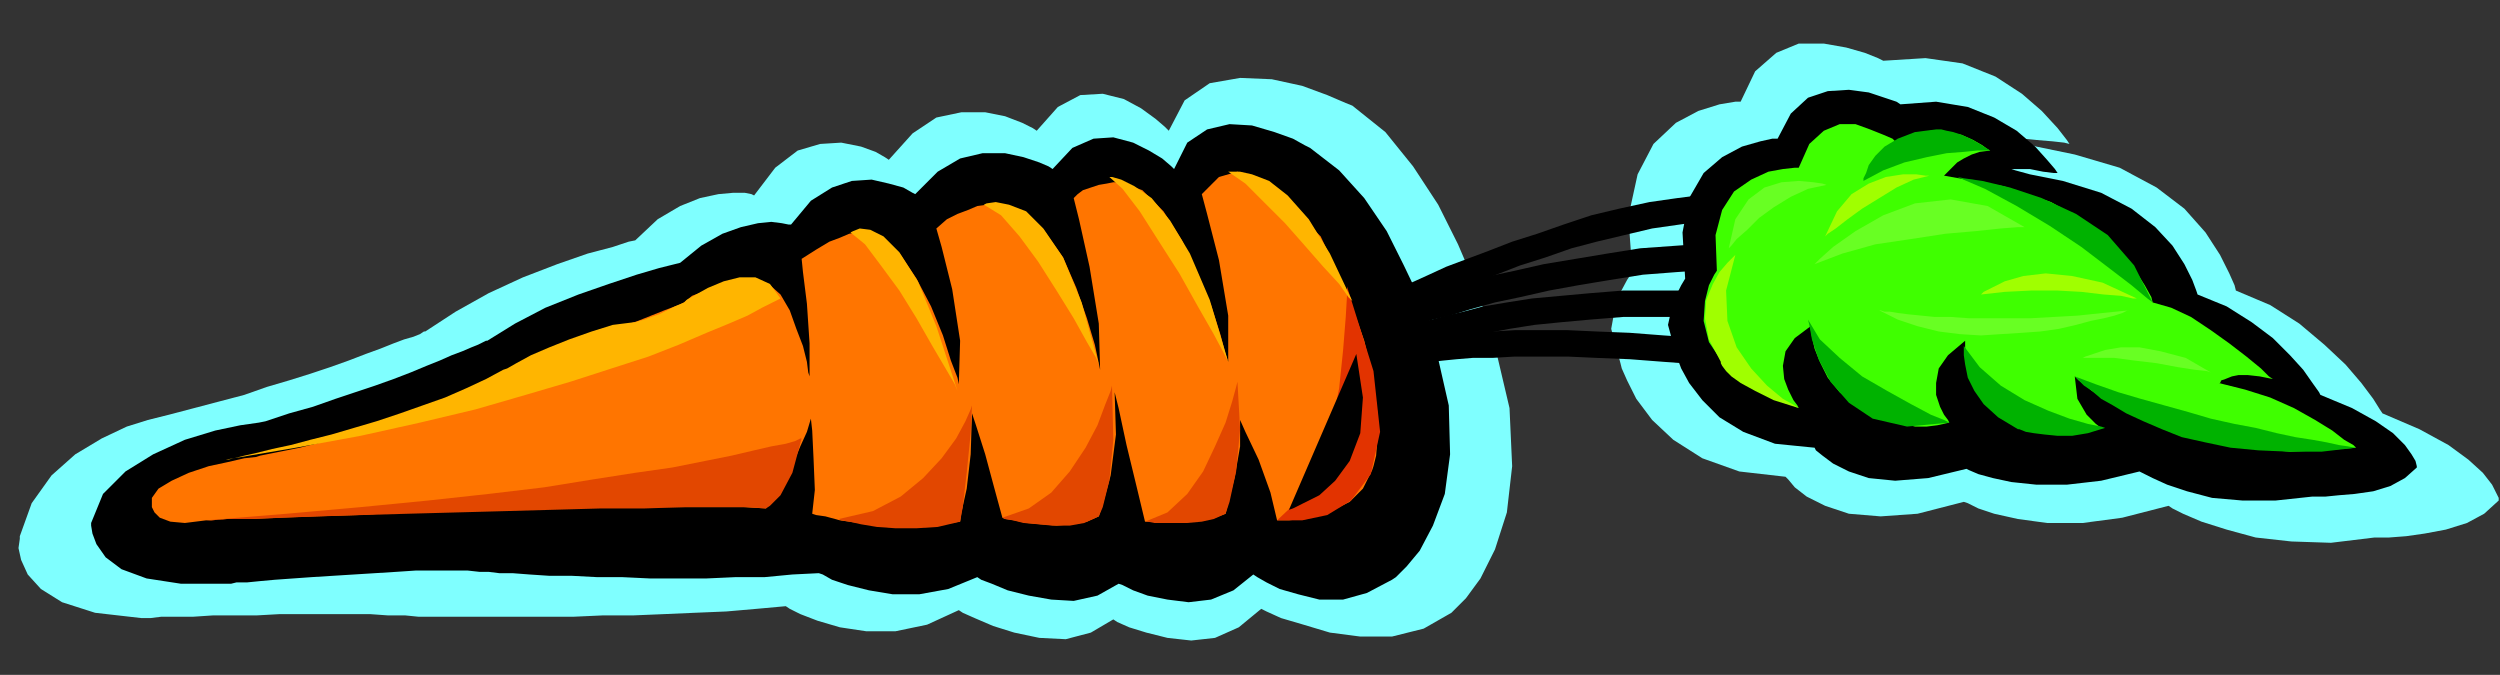 <?xml version="1.0" encoding="UTF-8" standalone="no"?>
<svg
   xmlns:dc="http://purl.org/dc/elements/1.1/"
   xmlns:cc="http://creativecommons.org/ns#"
   xmlns:rdf="http://www.w3.org/1999/02/22-rdf-syntax-ns#"
   xmlns:svg="http://www.w3.org/2000/svg"
   xmlns="http://www.w3.org/2000/svg"
   xmlns:sodipodi="http://sodipodi.sourceforge.net/DTD/sodipodi-0.dtd"
   xmlns:inkscape="http://www.inkscape.org/namespaces/inkscape"
   version="1.0"
   width="48.082mm"
   height="12.979mm"
   id="svg71"
   sodipodi:docname="CLP00218.WMF">
  <rect width="100%" height="100%" fill="#333333" stroke="none"/>
  <sodipodi:namedview
     pagecolor="#ffffff"
     bordercolor="#666666"
     borderopacity="1"
     objecttolerance="10"
     gridtolerance="10"
     guidetolerance="10"
     inkscape:pageopacity="0"
     inkscape:pageshadow="2"
     inkscape:window-width="640"
     inkscape:window-height="480"
     id="namedview73" />
  <defs
     id="defs3">
    <pattern
       id="WMFhbasepattern"
       patternUnits="userSpaceOnUse"
       width="6"
       height="6"
       x="0"
       y="0" />
  </defs>
  <path
     style="fill:#7fffff;fill-rule:evenodd;fill-opacity:1;stroke:none;"
     d="  M 126.528,7.392   L 126.144,7.392   L 124.992,7.584   L 123.456,8.064   L 121.824,8.928   L 120.192,10.464   L 119.04,12.672   L 118.368,15.744   L 118.656,19.776   L 118.272,20.352   L 117.504,21.792   L 117.12,23.904   L 117.792,26.4   L 117.888,26.784   L 118.272,27.648   L 118.944,28.992   L 120.096,30.528   L 121.632,31.968   L 123.744,33.312   L 126.432,34.272   L 129.792,34.656   L 129.984,34.848   L 130.464,35.424   L 131.328,36.096   L 132.672,36.768   L 134.4,37.344   L 136.704,37.536   L 139.392,37.344   L 142.752,36.48   L 143.04,36.576   L 143.808,36.96   L 144.96,37.344   L 146.688,37.728   L 148.8,38.016   L 151.392,38.016   L 154.272,37.632   L 157.632,36.768   L 157.92,36.96   L 158.688,37.344   L 160.032,37.92   L 161.856,38.496   L 163.968,39.072   L 166.56,39.36   L 169.44,39.456   L 172.608,39.072   L 172.896,39.072   L 173.664,39.072   L 174.912,38.976   L 176.256,38.784   L 177.792,38.496   L 179.328,38.016   L 180.576,37.344   L 181.632,36.384   L 181.632,36.192   L 181.44,35.808   L 181.152,35.232   L 180.48,34.368   L 179.424,33.408   L 177.984,32.352   L 175.872,31.2   L 173.184,30.048   L 172.992,29.76   L 172.512,28.992   L 171.648,27.84   L 170.496,26.496   L 168.96,25.056   L 167.136,23.52   L 165.024,22.176   L 162.528,21.12   L 162.432,20.736   L 162.048,19.872   L 161.376,18.528   L 160.32,16.896   L 158.784,15.168   L 156.768,13.632   L 154.08,12.192   L 150.816,11.232   L 148.032,10.656   L 146.784,10.272   L 146.496,10.08   L 147.072,10.08   L 148.032,10.176   L 149.184,10.272   L 150.048,10.368   L 150.432,10.464   L 150.24,10.176   L 149.568,9.312   L 148.416,8.064   L 146.976,6.816   L 145.056,5.568   L 142.656,4.608   L 139.968,4.224   L 136.896,4.416   L 136.512,4.224   L 135.552,3.84   L 134.208,3.456   L 132.576,3.168   L 130.752,3.168   L 129.12,3.84   L 127.584,5.184   L 126.528,7.392  z "
     id="path5" />
  <path
     style="fill:#7fffff;fill-rule:evenodd;fill-opacity:1;stroke:none;"
     d="  M 30.912,24.096   L 30.816,24.096   L 30.528,24.288   L 30.048,24.48   L 29.376,24.672   L 28.608,24.96   L 27.648,25.344   L 26.592,25.728   L 25.344,26.208   L 24,26.688   L 22.56,27.168   L 21.024,27.648   L 19.392,28.128   L 17.76,28.704   L 15.936,29.184   L 14.112,29.664   L 12.288,30.144   L 11.904,30.24   L 10.752,30.528   L 9.216,31.008   L 7.392,31.872   L 5.472,33.024   L 3.744,34.56   L 2.304,36.576   L 1.44,38.976   L 1.44,39.168   L 1.344,39.84   L 1.536,40.704   L 2.016,41.76   L 2.976,42.816   L 4.512,43.776   L 6.912,44.544   L 10.272,44.928   L 10.464,44.928   L 10.944,44.928   L 11.712,44.832   L 12.768,44.832   L 14.016,44.832   L 15.456,44.736   L 16.992,44.736   L 18.624,44.736   L 20.352,44.64   L 21.984,44.64   L 23.712,44.64   L 25.344,44.64   L 26.88,44.64   L 28.224,44.736   L 29.472,44.736   L 30.432,44.832   L 30.624,44.832   L 31.104,44.832   L 31.968,44.832   L 33.024,44.832   L 34.368,44.832   L 35.904,44.832   L 37.728,44.832   L 39.648,44.832   L 41.664,44.832   L 43.776,44.736   L 45.984,44.736   L 48.288,44.64   L 50.496,44.544   L 52.8,44.448   L 55.008,44.256   L 57.12,44.064   L 57.408,44.256   L 58.176,44.64   L 59.424,45.12   L 61.056,45.6   L 62.976,45.888   L 65.088,45.888   L 67.392,45.408   L 69.696,44.352   L 69.984,44.544   L 70.848,44.928   L 72.192,45.504   L 73.728,45.984   L 75.552,46.368   L 77.472,46.464   L 79.296,45.984   L 80.928,45.024   L 81.216,45.216   L 82.08,45.6   L 83.328,45.984   L 84.864,46.368   L 86.592,46.56   L 88.32,46.368   L 90.048,45.6   L 91.68,44.256   L 92.064,44.448   L 93.12,44.928   L 94.752,45.408   L 96.672,45.984   L 98.88,46.272   L 101.184,46.272   L 103.488,45.696   L 105.504,44.544   L 105.792,44.256   L 106.56,43.488   L 107.616,42.048   L 108.672,39.936   L 109.536,37.248   L 109.92,33.888   L 109.728,29.664   L 108.576,24.768   L 108.384,24.192   L 107.904,22.656   L 107.136,20.448   L 105.984,17.76   L 104.544,14.88   L 102.72,12.096   L 100.704,9.6   L 98.304,7.68   L 97.824,7.488   L 96.48,6.912   L 94.656,6.24   L 92.448,5.76   L 90.144,5.664   L 87.936,6.048   L 86.112,7.296   L 84.96,9.504   L 84.672,9.216   L 84,8.64   L 82.944,7.872   L 81.696,7.2   L 80.16,6.816   L 78.528,6.912   L 76.896,7.776   L 75.36,9.504   L 75.072,9.312   L 74.304,8.928   L 73.056,8.448   L 71.616,8.16   L 69.888,8.16   L 68.064,8.544   L 66.336,9.696   L 64.608,11.616   L 64.32,11.424   L 63.648,11.04   L 62.592,10.656   L 61.152,10.368   L 59.616,10.464   L 57.984,10.944   L 56.352,12.192   L 54.816,14.208   L 54.624,14.112   L 54.144,14.016   L 53.28,14.016   L 52.224,14.112   L 50.88,14.4   L 49.44,14.976   L 47.808,15.936   L 46.176,17.472   L 45.696,17.568   L 44.544,17.952   L 42.72,18.432   L 40.512,19.2   L 38.016,20.16   L 35.52,21.312   L 33.12,22.656   L 30.912,24.096  z "
     id="path7" />
  <path
     style="fill:#000000;fill-rule:evenodd;fill-opacity:1;stroke:none;"
     d="  M 35.424,24.768   L 35.328,24.768   L 35.136,24.864   L 34.752,25.056   L 34.272,25.248   L 33.6,25.536   L 32.832,25.824   L 31.968,26.208   L 31.008,26.592   L 29.856,27.072   L 28.608,27.552   L 27.264,28.032   L 25.824,28.512   L 24.384,28.992   L 22.752,29.568   L 21.024,30.048   L 19.296,30.624   L 18.816,30.72   L 17.472,30.912   L 15.648,31.296   L 13.44,31.968   L 11.136,33.024   L 9.12,34.272   L 7.488,35.904   L 6.624,38.016   L 6.624,38.208   L 6.72,38.784   L 7.008,39.552   L 7.68,40.512   L 8.832,41.376   L 10.656,42.048   L 13.152,42.432   L 16.608,42.432   L 16.8,42.432   L 17.184,42.336   L 17.952,42.336   L 18.912,42.24   L 19.968,42.144   L 21.312,42.048   L 22.656,41.952   L 24.192,41.856   L 25.728,41.76   L 27.264,41.664   L 28.8,41.568   L 30.24,41.472   L 31.584,41.472   L 32.832,41.472   L 33.984,41.472   L 34.848,41.568   L 35.04,41.568   L 35.52,41.568   L 36.288,41.664   L 37.248,41.664   L 38.496,41.76   L 39.936,41.856   L 41.568,41.856   L 43.392,41.952   L 45.216,41.952   L 47.232,42.048   L 49.248,42.048   L 51.36,42.048   L 53.472,41.952   L 55.584,41.952   L 57.6,41.76   L 59.52,41.664   L 59.808,41.76   L 60.48,42.144   L 61.632,42.528   L 63.168,42.912   L 64.896,43.2   L 66.816,43.2   L 68.928,42.816   L 71.04,41.952   L 71.328,42.144   L 72.096,42.432   L 73.248,42.912   L 74.784,43.296   L 76.416,43.584   L 78.048,43.68   L 79.776,43.296   L 81.312,42.432   L 81.6,42.528   L 82.368,42.912   L 83.424,43.296   L 84.864,43.584   L 86.4,43.776   L 88.032,43.584   L 89.664,42.912   L 91.104,41.76   L 91.392,41.952   L 92.064,42.336   L 93.024,42.816   L 94.368,43.2   L 95.904,43.584   L 97.632,43.584   L 99.36,43.104   L 101.184,42.144   L 101.472,41.952   L 102.24,41.184   L 103.2,40.032   L 104.16,38.208   L 105.024,35.904   L 105.408,33.024   L 105.312,29.472   L 104.352,25.248   L 104.256,24.768   L 103.776,23.424   L 103.104,21.504   L 102.048,19.296   L 100.8,16.8   L 99.168,14.4   L 97.344,12.384   L 95.232,10.752   L 94.848,10.56   L 93.984,10.08   L 92.64,9.6   L 91.008,9.12   L 89.376,9.024   L 87.744,9.408   L 86.304,10.368   L 85.344,12.288   L 85.152,12.096   L 84.48,11.52   L 83.52,10.944   L 82.368,10.368   L 80.928,9.984   L 79.488,10.08   L 77.952,10.752   L 76.512,12.288   L 76.224,12.096   L 75.552,11.808   L 74.4,11.424   L 73.056,11.136   L 71.424,11.136   L 69.792,11.52   L 68.16,12.48   L 66.528,14.112   L 66.336,14.016   L 65.664,13.632   L 64.608,13.344   L 63.36,13.056   L 61.92,13.152   L 60.48,13.632   L 58.944,14.592   L 57.504,16.32   L 57.312,16.32   L 56.832,16.224   L 56.064,16.128   L 55.104,16.224   L 53.856,16.512   L 52.512,16.992   L 50.976,17.856   L 49.44,19.104   L 49.056,19.2   L 47.904,19.488   L 46.272,19.968   L 44.256,20.64   L 42.048,21.408   L 39.648,22.368   L 37.44,23.52   L 35.424,24.768  z "
     id="path9" />
  <path
     style="fill:#ff7500;fill-rule:evenodd;fill-opacity:1;stroke:none;"
     d="  M 96,17.184   L 95.712,16.896   L 95.04,16.032   L 94.08,14.88   L 92.832,13.824   L 91.392,12.96   L 89.952,12.48   L 88.608,12.864   L 87.36,14.112   L 87.744,15.552   L 88.608,18.912   L 89.28,22.944   L 89.28,26.304   L 89.088,25.728   L 88.704,24.288   L 88.032,22.176   L 87.072,19.872   L 85.92,17.472   L 84.576,15.36   L 83.04,13.824   L 81.408,13.248   L 81.312,13.248   L 80.928,13.248   L 80.448,13.344   L 79.872,13.44   L 79.296,13.632   L 78.72,13.824   L 78.336,14.112   L 78.048,14.4   L 78.432,15.936   L 79.2,19.392   L 79.872,23.52   L 79.968,26.88   L 79.872,26.4   L 79.584,25.056   L 79.008,23.136   L 78.24,20.928   L 77.28,18.72   L 75.936,16.8   L 74.4,15.456   L 72.576,14.88   L 72.48,14.88   L 72.192,14.88   L 71.712,14.88   L 71.04,14.976   L 70.368,15.264   L 69.6,15.552   L 68.832,15.936   L 68.064,16.608   L 68.448,17.952   L 69.216,21.024   L 69.792,24.768   L 69.696,27.936   L 69.6,27.456   L 69.12,26.208   L 68.544,24.384   L 67.68,22.272   L 66.624,20.256   L 65.472,18.528   L 64.128,17.28   L 62.784,16.896   L 62.688,16.896   L 62.496,16.896   L 62.208,16.896   L 61.728,16.992   L 61.056,17.28   L 60.288,17.568   L 59.328,18.144   L 58.272,18.816   L 58.368,19.776   L 58.656,22.08   L 58.848,24.96   L 58.848,27.36   L 58.752,27.072   L 58.656,26.304   L 58.368,25.152   L 57.888,23.904   L 57.408,22.56   L 56.736,21.408   L 55.872,20.64   L 54.912,20.256   L 54.72,20.256   L 54.24,20.352   L 53.568,20.448   L 52.8,20.64   L 51.84,20.928   L 51.072,21.216   L 50.304,21.504   L 49.728,21.984   L 49.536,22.08   L 49.056,22.272   L 48.288,22.56   L 47.328,22.944   L 46.368,23.328   L 45.504,23.616   L 44.64,23.808   L 44.064,23.904   L 43.872,24   L 43.488,24.096   L 42.816,24.288   L 41.952,24.672   L 40.992,25.056   L 39.936,25.536   L 38.784,26.112   L 37.632,26.688   L 37.536,26.784   L 37.152,26.88   L 36.48,27.168   L 35.712,27.552   L 34.752,27.936   L 33.6,28.416   L 32.352,28.992   L 31.008,29.472   L 29.472,30.048   L 28.032,30.624   L 26.4,31.2   L 24.864,31.68   L 23.328,32.16   L 21.792,32.544   L 20.352,32.832   L 18.912,33.12   L 18.624,33.216   L 17.76,33.312   L 16.512,33.6   L 15.168,33.888   L 13.728,34.368   L 12.48,34.944   L 11.52,35.52   L 11.04,36.192   L 11.04,36.288   L 11.04,36.576   L 11.04,36.864   L 11.232,37.248   L 11.616,37.632   L 12.384,37.92   L 13.44,38.016   L 14.976,37.824   L 15.36,37.824   L 16.416,37.728   L 18.144,37.728   L 20.352,37.632   L 22.944,37.536   L 26.016,37.44   L 29.28,37.248   L 32.64,37.152   L 36.192,37.056   L 39.648,36.96   L 43.104,36.864   L 46.368,36.864   L 49.248,36.864   L 51.936,36.864   L 54.048,36.864   L 55.68,36.96   L 55.776,36.768   L 56.064,36.288   L 56.544,35.52   L 57.12,34.56   L 57.696,33.6   L 58.176,32.448   L 58.656,31.392   L 58.944,30.432   L 59.04,31.296   L 59.136,33.312   L 59.232,35.616   L 59.04,37.344   L 59.328,37.44   L 60,37.536   L 61.056,37.824   L 62.4,38.016   L 64.032,38.208   L 65.856,38.304   L 67.776,38.208   L 69.792,37.92   L 69.888,37.248   L 70.272,35.52   L 70.56,33.024   L 70.656,30.048   L 70.944,30.912   L 71.616,33.024   L 72.288,35.52   L 72.864,37.632   L 73.056,37.728   L 73.728,37.824   L 74.592,38.016   L 75.648,38.112   L 76.8,38.208   L 77.952,38.112   L 79.008,37.92   L 79.872,37.536   L 80.16,36.672   L 80.736,34.56   L 81.12,31.584   L 81.024,28.512   L 81.312,29.664   L 81.888,32.352   L 82.656,35.52   L 83.232,37.92   L 83.424,37.92   L 83.904,37.92   L 84.576,38.016   L 85.44,38.016   L 86.4,37.92   L 87.36,37.824   L 88.32,37.632   L 89.088,37.344   L 89.28,36.576   L 89.76,34.656   L 90.144,32.448   L 90.144,30.528   L 90.528,31.392   L 91.488,33.408   L 92.352,35.808   L 92.832,37.824   L 93.12,37.824   L 93.696,37.824   L 94.656,37.728   L 95.808,37.536   L 96.96,37.056   L 98.112,36.48   L 99.072,35.52   L 99.744,34.176   L 99.84,33.888   L 100.032,33.12   L 100.128,31.872   L 100.128,30.048   L 99.84,27.648   L 99.168,24.768   L 97.92,21.216   L 96,17.184  z "
     id="path11" />
  <path
     style="fill:#ffb500;fill-rule:evenodd;fill-opacity:1;stroke:none;"
     d="  M 16.416,33.408   L 16.608,33.408   L 16.992,33.312   L 17.76,33.12   L 18.624,32.928   L 19.776,32.64   L 21.12,32.352   L 22.56,31.968   L 24.096,31.584   L 25.728,31.104   L 27.36,30.624   L 29.088,30.048   L 30.72,29.472   L 32.352,28.896   L 33.888,28.224   L 35.328,27.552   L 36.576,26.88   L 36.864,26.784   L 37.536,26.4   L 38.592,25.824   L 39.936,25.248   L 41.376,24.672   L 43.008,24.096   L 44.544,23.616   L 46.08,23.424   L 46.176,23.424   L 46.464,23.328   L 46.848,23.232   L 47.328,23.04   L 47.904,22.848   L 48.48,22.56   L 49.056,22.272   L 49.728,21.984   L 49.92,21.792   L 50.592,21.408   L 51.456,20.928   L 52.608,20.448   L 53.76,20.16   L 54.912,20.16   L 55.968,20.64   L 56.736,21.696   L 56.544,21.792   L 56.16,21.984   L 55.392,22.368   L 54.336,22.944   L 52.992,23.52   L 51.36,24.192   L 49.344,25.056   L 47.136,25.92   L 44.448,26.784   L 41.472,27.744   L 38.208,28.704   L 34.56,29.76   L 30.528,30.72   L 26.208,31.68   L 21.504,32.544   L 16.416,33.408  z "
     id="path13" />
  <path
     style="fill:#e24700;fill-rule:evenodd;fill-opacity:1;stroke:none;"
     d="  M 14.976,37.824   L 15.36,37.824   L 16.512,37.728   L 18.24,37.728   L 20.544,37.632   L 23.232,37.536   L 26.304,37.44   L 29.664,37.344   L 33.216,37.248   L 36.768,37.152   L 40.224,37.056   L 43.68,36.96   L 46.848,36.96   L 49.824,36.864   L 52.32,36.864   L 54.24,36.864   L 55.68,36.96   L 55.968,36.768   L 56.736,36   L 57.6,34.368   L 58.272,31.872   L 58.176,31.872   L 57.792,32.064   L 57.12,32.256   L 56.064,32.448   L 54.816,32.736   L 53.184,33.12   L 51.264,33.504   L 48.864,33.984   L 46.176,34.368   L 43.104,34.848   L 39.552,35.424   L 35.52,35.904   L 31.104,36.384   L 26.208,36.864   L 20.832,37.344   L 14.976,37.824  z "
     id="path15" />
  <path
     style="fill:#e23300;fill-rule:evenodd;fill-opacity:1;stroke:none;"
     d="  M 92.832,37.824   L 93.408,37.824   L 94.656,37.824   L 96.48,37.44   L 98.208,36.384   L 99.648,34.464   L 100.32,31.392   L 99.84,26.976   L 97.92,20.832   L 97.92,21.408   L 97.824,23.04   L 97.632,25.44   L 97.344,28.224   L 96.768,31.104   L 95.808,33.888   L 94.56,36.192   L 92.832,37.824  z "
     id="path17" />
  <path
     style="fill:#ffb500;fill-rule:evenodd;fill-opacity:1;stroke:none;"
     d="  M 61.824,16.896   L 62.016,16.8   L 62.496,16.608   L 63.264,16.704   L 64.224,17.184   L 65.376,18.336   L 66.72,20.448   L 68.064,23.712   L 69.6,28.416   L 69.408,27.936   L 68.736,26.784   L 67.776,25.152   L 66.624,23.136   L 65.376,21.12   L 64.032,19.296   L 62.88,17.76   L 61.824,16.896  z "
     id="path19" />
  <path
     style="fill:#ffb500;fill-rule:evenodd;fill-opacity:1;stroke:none;"
     d="  M 71.52,14.88   L 71.712,14.784   L 72.384,14.688   L 73.344,14.88   L 74.592,15.36   L 75.84,16.608   L 77.28,18.72   L 78.624,21.984   L 79.872,26.496   L 79.68,26.016   L 79.008,24.864   L 78.048,23.136   L 76.8,21.12   L 75.456,19.008   L 74.112,17.184   L 72.768,15.648   L 71.52,14.88  z "
     id="path21" />
  <path
     style="fill:#ffb500;fill-rule:evenodd;fill-opacity:1;stroke:none;"
     d="  M 80.64,12.864   L 80.832,12.864   L 81.504,13.056   L 82.464,13.536   L 83.712,14.4   L 85.056,16.032   L 86.496,18.432   L 87.936,21.792   L 89.28,26.304   L 88.992,25.728   L 88.224,24.288   L 87.072,22.272   L 85.728,19.872   L 84.192,17.472   L 82.848,15.36   L 81.6,13.728   L 80.64,12.864  z "
     id="path23" />
  <path
     style="fill:#ffb500;fill-rule:evenodd;fill-opacity:1;stroke:none;"
     d="  M 89.28,12.48   L 89.472,12.48   L 90.144,12.48   L 91.008,12.672   L 92.256,13.152   L 93.6,14.208   L 95.136,15.936   L 96.672,18.432   L 98.304,21.888   L 98.016,21.6   L 97.344,20.64   L 96.192,19.392   L 94.848,17.856   L 93.408,16.224   L 91.872,14.688   L 90.528,13.344   L 89.28,12.48  z "
     id="path25" />
  <path
     style="fill:#e24700;fill-rule:evenodd;fill-opacity:1;stroke:none;"
     d="  M 83.232,37.92   L 83.424,37.92   L 83.904,38.016   L 84.576,38.016   L 85.44,38.016   L 86.304,38.016   L 87.36,37.92   L 88.224,37.728   L 89.088,37.344   L 89.376,36.48   L 89.856,34.272   L 90.144,31.2   L 89.952,27.744   L 89.856,28.128   L 89.568,29.184   L 89.088,30.72   L 88.32,32.448   L 87.456,34.272   L 86.304,35.904   L 84.864,37.248   L 83.232,37.92  z "
     id="path27" />
  <path
     style="fill:#e24700;fill-rule:evenodd;fill-opacity:1;stroke:none;"
     d="  M 72.864,37.632   L 73.056,37.728   L 73.632,37.824   L 74.4,38.016   L 75.456,38.112   L 76.512,38.208   L 77.76,38.208   L 78.816,38.016   L 79.872,37.536   L 80.16,36.864   L 80.64,34.944   L 80.928,31.968   L 80.832,28.032   L 80.736,28.416   L 80.352,29.376   L 79.776,30.912   L 78.912,32.544   L 77.76,34.272   L 76.416,35.808   L 74.784,36.96   L 72.864,37.632  z "
     id="path29" />
  <path
     style="fill:#e24700;fill-rule:evenodd;fill-opacity:1;stroke:none;"
     d="  M 60.96,37.728   L 61.152,37.824   L 61.728,37.92   L 62.592,38.112   L 63.744,38.304   L 65.088,38.4   L 66.624,38.4   L 68.16,38.304   L 69.792,37.92   L 69.984,36.864   L 70.272,34.368   L 70.56,31.488   L 70.656,29.472   L 70.56,29.76   L 70.176,30.624   L 69.504,31.872   L 68.448,33.312   L 67.104,34.752   L 65.472,36.096   L 63.456,37.152   L 60.96,37.728  z "
     id="path31" />
  <path
     style="fill:#000000;fill-rule:evenodd;fill-opacity:1;stroke:none;"
     d="  M 93.696,37.056   L 93.984,36.96   L 94.752,36.576   L 95.904,36   L 97.056,34.944   L 98.112,33.504   L 98.88,31.488   L 99.072,28.896   L 98.592,25.728   L 93.696,37.056  z "
     id="path33" />
  <path
     style="fill:#000000;fill-rule:nonzero;fill-opacity:1;stroke:none;"
     d="  M 124.128,14.112   L 121.92,14.4   L 119.904,14.688   L 117.696,15.168   L 115.68,15.648   L 113.664,16.32   L 111.744,16.992   L 109.92,17.568   L 108.192,18.24   L 106.656,18.816   L 105.12,19.392   L 103.872,19.968   L 102.816,20.448   L 101.952,20.832   L 101.376,21.12   L 100.896,21.312   L 100.8,21.408   L 101.568,23.136   L 101.664,23.04   L 102.144,22.848   L 102.72,22.56   L 103.584,22.176   L 104.64,21.696   L 105.888,21.12   L 107.232,20.544   L 108.768,19.968   L 110.496,19.296   L 112.32,18.72   L 114.24,18.048   L 116.064,17.568   L 118.08,17.088   L 120.096,16.608   L 122.112,16.32   L 124.128,16.032  z "
     id="path35" />
  <path
     style="fill:#000000;fill-rule:nonzero;fill-opacity:1;stroke:none;"
     d="  M 127.296,17.568   L 124.608,17.664   L 121.92,17.856   L 119.232,18.048   L 116.832,18.432   L 114.528,18.816   L 112.224,19.2   L 110.112,19.68   L 108.288,20.064   L 106.56,20.544   L 105.024,21.024   L 103.584,21.504   L 102.528,21.888   L 101.568,22.176   L 100.992,22.464   L 100.512,22.56   L 100.32,22.656   L 101.088,24.384   L 101.088,24.288   L 101.568,24.192   L 102.144,23.904   L 103.104,23.616   L 104.16,23.232   L 105.408,22.944   L 106.944,22.464   L 108.672,21.984   L 110.496,21.6   L 112.608,21.12   L 114.72,20.736   L 117.024,20.352   L 119.424,19.968   L 121.92,19.776   L 124.608,19.584   L 127.296,19.488  z "
     id="path37" />
  <path
     style="fill:#000000;fill-rule:nonzero;fill-opacity:1;stroke:none;"
     d="  M 128.928,21.504   L 125.952,21.216   L 123.072,21.12   L 120.48,21.12   L 117.984,21.12   L 115.584,21.312   L 113.472,21.504   L 111.36,21.696   L 109.536,21.984   L 107.808,22.272   L 106.368,22.656   L 105.12,22.944   L 104.064,23.232   L 103.2,23.424   L 102.528,23.712   L 102.144,23.904   L 102.048,23.904   L 102.624,25.632   L 102.72,25.632   L 103.104,25.44   L 103.584,25.344   L 104.448,25.152   L 105.504,24.864   L 106.752,24.576   L 108.192,24.192   L 109.728,23.904   L 111.552,23.616   L 113.472,23.424   L 115.584,23.232   L 117.984,23.04   L 120.48,23.04   L 123.072,23.04   L 125.952,23.136   L 128.736,23.424  z "
     id="path39" />
  <path
     style="fill:#000000;fill-rule:nonzero;fill-opacity:1;stroke:none;"
     d="  M 129.6,25.344   L 126.624,24.96   L 123.744,24.576   L 120.96,24.384   L 118.464,24.192   L 116.064,24.096   L 113.952,24   L 111.936,24   L 110.112,24   L 108.48,24.096   L 107.04,24.096   L 105.888,24.192   L 104.736,24.288   L 104.064,24.384   L 103.392,24.384   L 102.912,24.48   L 102.912,24.48   L 103.104,26.4   L 103.296,26.4   L 103.584,26.304   L 104.064,26.304   L 104.928,26.208   L 105.888,26.112   L 107.04,26.016   L 108.48,26.016   L 110.112,25.92   L 111.936,25.92   L 113.952,25.92   L 116.064,26.016   L 118.464,26.112   L 120.96,26.304   L 123.552,26.496   L 126.432,26.88   L 129.408,27.264  z "
     id="path41" />
  <path
     style="fill:#000000;fill-rule:evenodd;fill-opacity:1;stroke:none;"
     d="  M 129.216,10.08   L 128.832,10.08   L 127.968,10.272   L 126.624,10.656   L 125.184,11.424   L 123.84,12.576   L 122.784,14.4   L 122.304,16.896   L 122.496,20.256   L 122.208,20.736   L 121.632,21.888   L 121.248,23.616   L 121.824,25.728   L 121.92,26.016   L 122.208,26.784   L 122.784,27.84   L 123.744,29.088   L 124.992,30.336   L 126.72,31.392   L 129.024,32.256   L 131.904,32.544   L 132,32.736   L 132.48,33.12   L 133.248,33.696   L 134.4,34.272   L 135.84,34.752   L 137.76,34.944   L 140.16,34.752   L 142.944,34.08   L 143.136,34.176   L 143.808,34.464   L 144.864,34.752   L 146.208,35.04   L 148.032,35.232   L 150.24,35.232   L 152.736,34.944   L 155.52,34.272   L 155.712,34.368   L 156.48,34.752   L 157.536,35.232   L 158.976,35.712   L 160.8,36.192   L 163.008,36.384   L 165.408,36.384   L 168.096,36.096   L 168.384,36.096   L 169.056,36.096   L 170.016,36   L 171.168,35.904   L 172.512,35.712   L 173.76,35.328   L 174.816,34.752   L 175.68,33.984   L 175.68,33.888   L 175.584,33.504   L 175.296,33.024   L 174.816,32.352   L 173.952,31.488   L 172.704,30.624   L 170.976,29.664   L 168.672,28.704   L 168.576,28.512   L 168.096,27.84   L 167.424,26.88   L 166.464,25.824   L 165.216,24.576   L 163.68,23.424   L 161.856,22.272   L 159.744,21.408   L 159.648,21.12   L 159.36,20.352   L 158.784,19.2   L 157.92,17.856   L 156.672,16.512   L 154.944,15.168   L 152.736,14.016   L 149.952,13.152   L 147.552,12.672   L 146.496,12.384   L 146.208,12.288   L 146.688,12.288   L 147.552,12.288   L 148.512,12.48   L 149.28,12.576   L 149.568,12.576   L 149.376,12.288   L 148.8,11.616   L 147.936,10.656   L 146.592,9.504   L 144.96,8.544   L 143.04,7.776   L 140.736,7.392   L 138.144,7.584   L 137.856,7.392   L 136.992,7.104   L 135.84,6.72   L 134.4,6.528   L 132.864,6.624   L 131.424,7.104   L 130.176,8.256   L 129.216,10.08  z "
     id="path43" />
  <path
     style="fill:#3fff00;fill-rule:evenodd;fill-opacity:1;stroke:none;"
     d="  M 130.752,12.192   L 130.464,12.192   L 129.6,12.288   L 128.544,12.48   L 127.296,13.056   L 126.048,13.92   L 125.184,15.264   L 124.704,17.088   L 124.8,19.68   L 124.608,19.968   L 124.224,20.736   L 123.936,21.888   L 123.84,23.328   L 124.224,24.864   L 125.376,26.592   L 127.488,28.224   L 130.752,29.664   L 130.656,29.472   L 130.368,29.088   L 129.984,28.32   L 129.696,27.552   L 129.6,26.592   L 129.792,25.536   L 130.464,24.576   L 131.616,23.712   L 131.616,23.904   L 131.712,24.48   L 131.904,25.344   L 132.288,26.304   L 132.864,27.456   L 133.728,28.512   L 135.072,29.568   L 136.704,30.432   L 136.8,30.432   L 137.184,30.624   L 137.76,30.72   L 138.432,30.816   L 139.2,31.008   L 140.064,31.008   L 140.832,30.912   L 141.696,30.72   L 141.6,30.528   L 141.312,30.144   L 141.024,29.568   L 140.736,28.704   L 140.736,27.84   L 140.928,26.784   L 141.6,25.824   L 142.848,24.768   L 142.848,24.96   L 142.848,25.536   L 142.944,26.4   L 143.232,27.36   L 143.904,28.512   L 144.864,29.664   L 146.4,30.624   L 148.416,31.488   L 148.512,31.488   L 148.896,31.488   L 149.472,31.488   L 150.144,31.488   L 150.816,31.392   L 151.584,31.392   L 152.256,31.296   L 152.736,31.104   L 152.352,30.816   L 151.68,30.144   L 151.008,28.992   L 150.816,27.36   L 150.912,27.456   L 151.104,27.648   L 151.488,27.936   L 152.064,28.416   L 152.832,28.896   L 153.696,29.472   L 154.656,29.952   L 155.904,30.528   L 157.248,31.104   L 158.784,31.584   L 160.416,32.064   L 162.24,32.448   L 164.256,32.64   L 166.464,32.832   L 168.768,32.736   L 171.264,32.544   L 171.072,32.352   L 170.4,31.968   L 169.536,31.296   L 168.288,30.528   L 166.752,29.664   L 165.024,28.896   L 163.2,28.32   L 161.28,27.84   L 161.376,27.84   L 161.472,27.648   L 161.76,27.552   L 162.24,27.36   L 162.72,27.264   L 163.392,27.264   L 164.256,27.36   L 165.216,27.552   L 164.928,27.36   L 164.352,26.784   L 163.296,25.92   L 162.048,24.96   L 160.704,24   L 159.264,23.04   L 157.824,22.368   L 156.48,21.984   L 156.384,21.6   L 155.904,20.736   L 155.04,19.392   L 153.696,17.856   L 151.776,16.224   L 149.088,14.688   L 145.632,13.536   L 141.312,12.768   L 141.408,12.672   L 141.6,12.48   L 141.888,12.192   L 142.272,11.808   L 142.752,11.52   L 143.328,11.232   L 143.904,11.04   L 144.672,10.944   L 144.48,10.848   L 144.096,10.56   L 143.424,10.176   L 142.56,9.792   L 141.504,9.6   L 140.352,9.504   L 139.104,9.696   L 137.76,10.272   L 137.568,10.08   L 136.896,9.792   L 135.936,9.408   L 134.88,9.024   L 133.728,9.024   L 132.576,9.504   L 131.52,10.464   L 130.752,12.192  z "
     id="path45" />
  <path
     style="fill:#a0ff00;fill-rule:evenodd;fill-opacity:1;stroke:none;"
     d="  M 126.144,18.528   L 125.952,18.72   L 125.568,19.104   L 124.992,19.776   L 124.512,20.64   L 124.032,21.792   L 123.936,23.136   L 124.224,24.672   L 125.088,26.304   L 125.088,26.4   L 125.184,26.592   L 125.472,26.976   L 125.856,27.36   L 126.528,27.84   L 127.584,28.416   L 128.928,29.088   L 130.752,29.664   L 130.464,29.472   L 129.6,28.992   L 128.448,28.032   L 127.296,26.784   L 126.24,25.248   L 125.568,23.328   L 125.472,21.12   L 126.144,18.528  z "
     id="path47" />
  <path
     style="fill:#a0ff00;fill-rule:evenodd;fill-opacity:1;stroke:none;"
     d="  M 140.256,12.768   L 139.968,12.768   L 139.296,12.672   L 138.336,12.672   L 137.088,12.864   L 135.84,13.344   L 134.592,14.112   L 133.536,15.36   L 132.672,17.184   L 132.864,16.992   L 133.44,16.608   L 134.304,15.936   L 135.36,15.168   L 136.608,14.4   L 137.856,13.632   L 139.104,13.056   L 140.256,12.768  z "
     id="path49" />
  <path
     style="fill:#a0ff00;fill-rule:evenodd;fill-opacity:1;stroke:none;"
     d="  M 144,21.408   L 144.192,21.216   L 144.768,20.928   L 145.728,20.448   L 147.072,20.064   L 148.704,19.872   L 150.624,20.064   L 152.832,20.544   L 155.328,21.696   L 155.04,21.696   L 154.176,21.504   L 152.928,21.408   L 151.296,21.216   L 149.568,21.12   L 147.648,21.12   L 145.728,21.216   L 144,21.408  z "
     id="path51" />
  <path
     style="fill:#00b200;fill-rule:evenodd;fill-opacity:1;stroke:none;"
     d="  M 150.816,27.36   L 150.912,27.456   L 151.104,27.648   L 151.488,28.032   L 152.064,28.416   L 152.736,28.992   L 153.6,29.472   L 154.56,30.048   L 155.808,30.624   L 157.152,31.2   L 158.592,31.776   L 160.32,32.16   L 162.144,32.544   L 164.16,32.736   L 166.368,32.832   L 168.768,32.832   L 171.264,32.544   L 171.168,32.544   L 170.688,32.448   L 170.016,32.352   L 169.152,32.16   L 168.096,31.968   L 166.848,31.776   L 165.504,31.488   L 163.968,31.104   L 162.432,30.816   L 160.704,30.432   L 159.072,29.952   L 157.344,29.472   L 155.616,28.992   L 153.984,28.512   L 152.352,27.936   L 150.816,27.36  z "
     id="path53" />
  <path
     style="fill:#00b200;fill-rule:evenodd;fill-opacity:1;stroke:none;"
     d="  M 131.424,23.232   L 131.52,23.616   L 131.712,24.672   L 132.192,26.112   L 133.056,27.744   L 134.4,29.28   L 136.128,30.432   L 138.624,31.008   L 141.696,30.72   L 141.312,30.528   L 140.352,30.144   L 138.912,29.376   L 137.184,28.416   L 135.36,27.36   L 133.728,26.016   L 132.288,24.672   L 131.424,23.232  z "
     id="path55" />
  <path
     style="fill:#00b200;fill-rule:evenodd;fill-opacity:1;stroke:none;"
     d="  M 142.752,25.152   L 142.752,25.344   L 142.752,25.824   L 142.848,26.496   L 143.04,27.456   L 143.52,28.416   L 144.192,29.376   L 145.248,30.336   L 146.688,31.2   L 146.784,31.2   L 147.264,31.392   L 147.84,31.488   L 148.608,31.584   L 149.568,31.68   L 150.624,31.68   L 151.776,31.488   L 153.024,31.104   L 152.736,31.008   L 151.776,30.816   L 150.432,30.432   L 148.896,29.856   L 147.168,29.088   L 145.44,28.032   L 143.904,26.688   L 142.752,25.152  z "
     id="path57" />
  <path
     style="fill:#00b200;fill-rule:evenodd;fill-opacity:1;stroke:none;"
     d="  M 135.456,13.152   L 135.456,12.96   L 135.648,12.576   L 135.84,12   L 136.32,11.328   L 136.992,10.656   L 137.952,10.08   L 139.2,9.6   L 140.736,9.408   L 140.832,9.408   L 141.12,9.408   L 141.504,9.504   L 141.984,9.6   L 142.56,9.792   L 143.232,10.08   L 143.904,10.464   L 144.672,10.944   L 144.384,10.944   L 143.712,10.944   L 142.752,11.04   L 141.504,11.136   L 140.064,11.424   L 138.432,11.808   L 136.896,12.384   L 135.456,13.152  z "
     id="path59" />
  <path
     style="fill:#00b200;fill-rule:evenodd;fill-opacity:1;stroke:none;"
     d="  M 142.272,12.864   L 142.752,12.96   L 144.096,13.152   L 146.112,13.632   L 148.416,14.4   L 150.912,15.552   L 153.216,17.088   L 155.136,19.296   L 156.48,21.984   L 156.096,21.696   L 154.944,20.736   L 153.312,19.488   L 151.296,17.952   L 148.992,16.416   L 146.592,14.976   L 144.288,13.728   L 142.272,12.864  z "
     id="path61" />
  <path
     style="fill:#68ff23;fill-rule:evenodd;fill-opacity:1;stroke:none;"
     d="  M 131.904,19.2   L 132.288,18.816   L 133.248,17.952   L 134.88,16.8   L 136.896,15.648   L 139.2,14.784   L 141.792,14.496   L 144.48,14.976   L 147.168,16.512   L 146.688,16.512   L 145.44,16.608   L 143.616,16.8   L 141.408,16.992   L 138.912,17.376   L 136.32,17.76   L 133.92,18.432   L 131.904,19.2  z "
     id="path63" />
  <path
     style="fill:#68ff23;fill-rule:evenodd;fill-opacity:1;stroke:none;"
     d="  M 132.768,13.44   L 132.48,13.344   L 131.808,13.248   L 130.752,13.152   L 129.504,13.248   L 128.256,13.632   L 127.104,14.496   L 126.144,15.936   L 125.664,18.048   L 125.856,17.856   L 126.24,17.376   L 127.008,16.704   L 127.872,15.84   L 128.928,15.072   L 130.176,14.304   L 131.424,13.728   L 132.768,13.44  z "
     id="path65" />
  <path
     style="fill:#68ff23;fill-rule:evenodd;fill-opacity:1;stroke:none;"
     d="  M 136.608,22.56   L 136.704,22.56   L 136.992,22.656   L 137.376,22.656   L 137.952,22.752   L 138.72,22.848   L 139.68,22.944   L 140.64,23.04   L 141.792,23.04   L 143.136,23.136   L 144.48,23.136   L 146.016,23.136   L 147.552,23.136   L 149.28,23.04   L 151.008,22.944   L 152.832,22.752   L 154.752,22.56   L 154.656,22.56   L 154.272,22.752   L 153.696,22.944   L 152.928,23.136   L 151.968,23.328   L 150.912,23.616   L 149.664,23.904   L 148.32,24.096   L 146.976,24.192   L 145.44,24.288   L 144,24.384   L 142.464,24.288   L 140.928,24.096   L 139.392,23.712   L 137.952,23.232   L 136.608,22.56  z "
     id="path67" />
  <path
     style="fill:#68ff23;fill-rule:evenodd;fill-opacity:1;stroke:none;"
     d="  M 151.392,26.016   L 151.584,25.92   L 152.16,25.728   L 153.024,25.44   L 154.176,25.248   L 155.52,25.248   L 157.056,25.536   L 158.88,26.016   L 160.704,27.072   L 160.416,26.976   L 159.552,26.88   L 158.304,26.688   L 156.768,26.4   L 155.136,26.208   L 153.696,26.016   L 152.352,26.016   L 151.392,26.016  z "
     id="path69" />
</svg>
